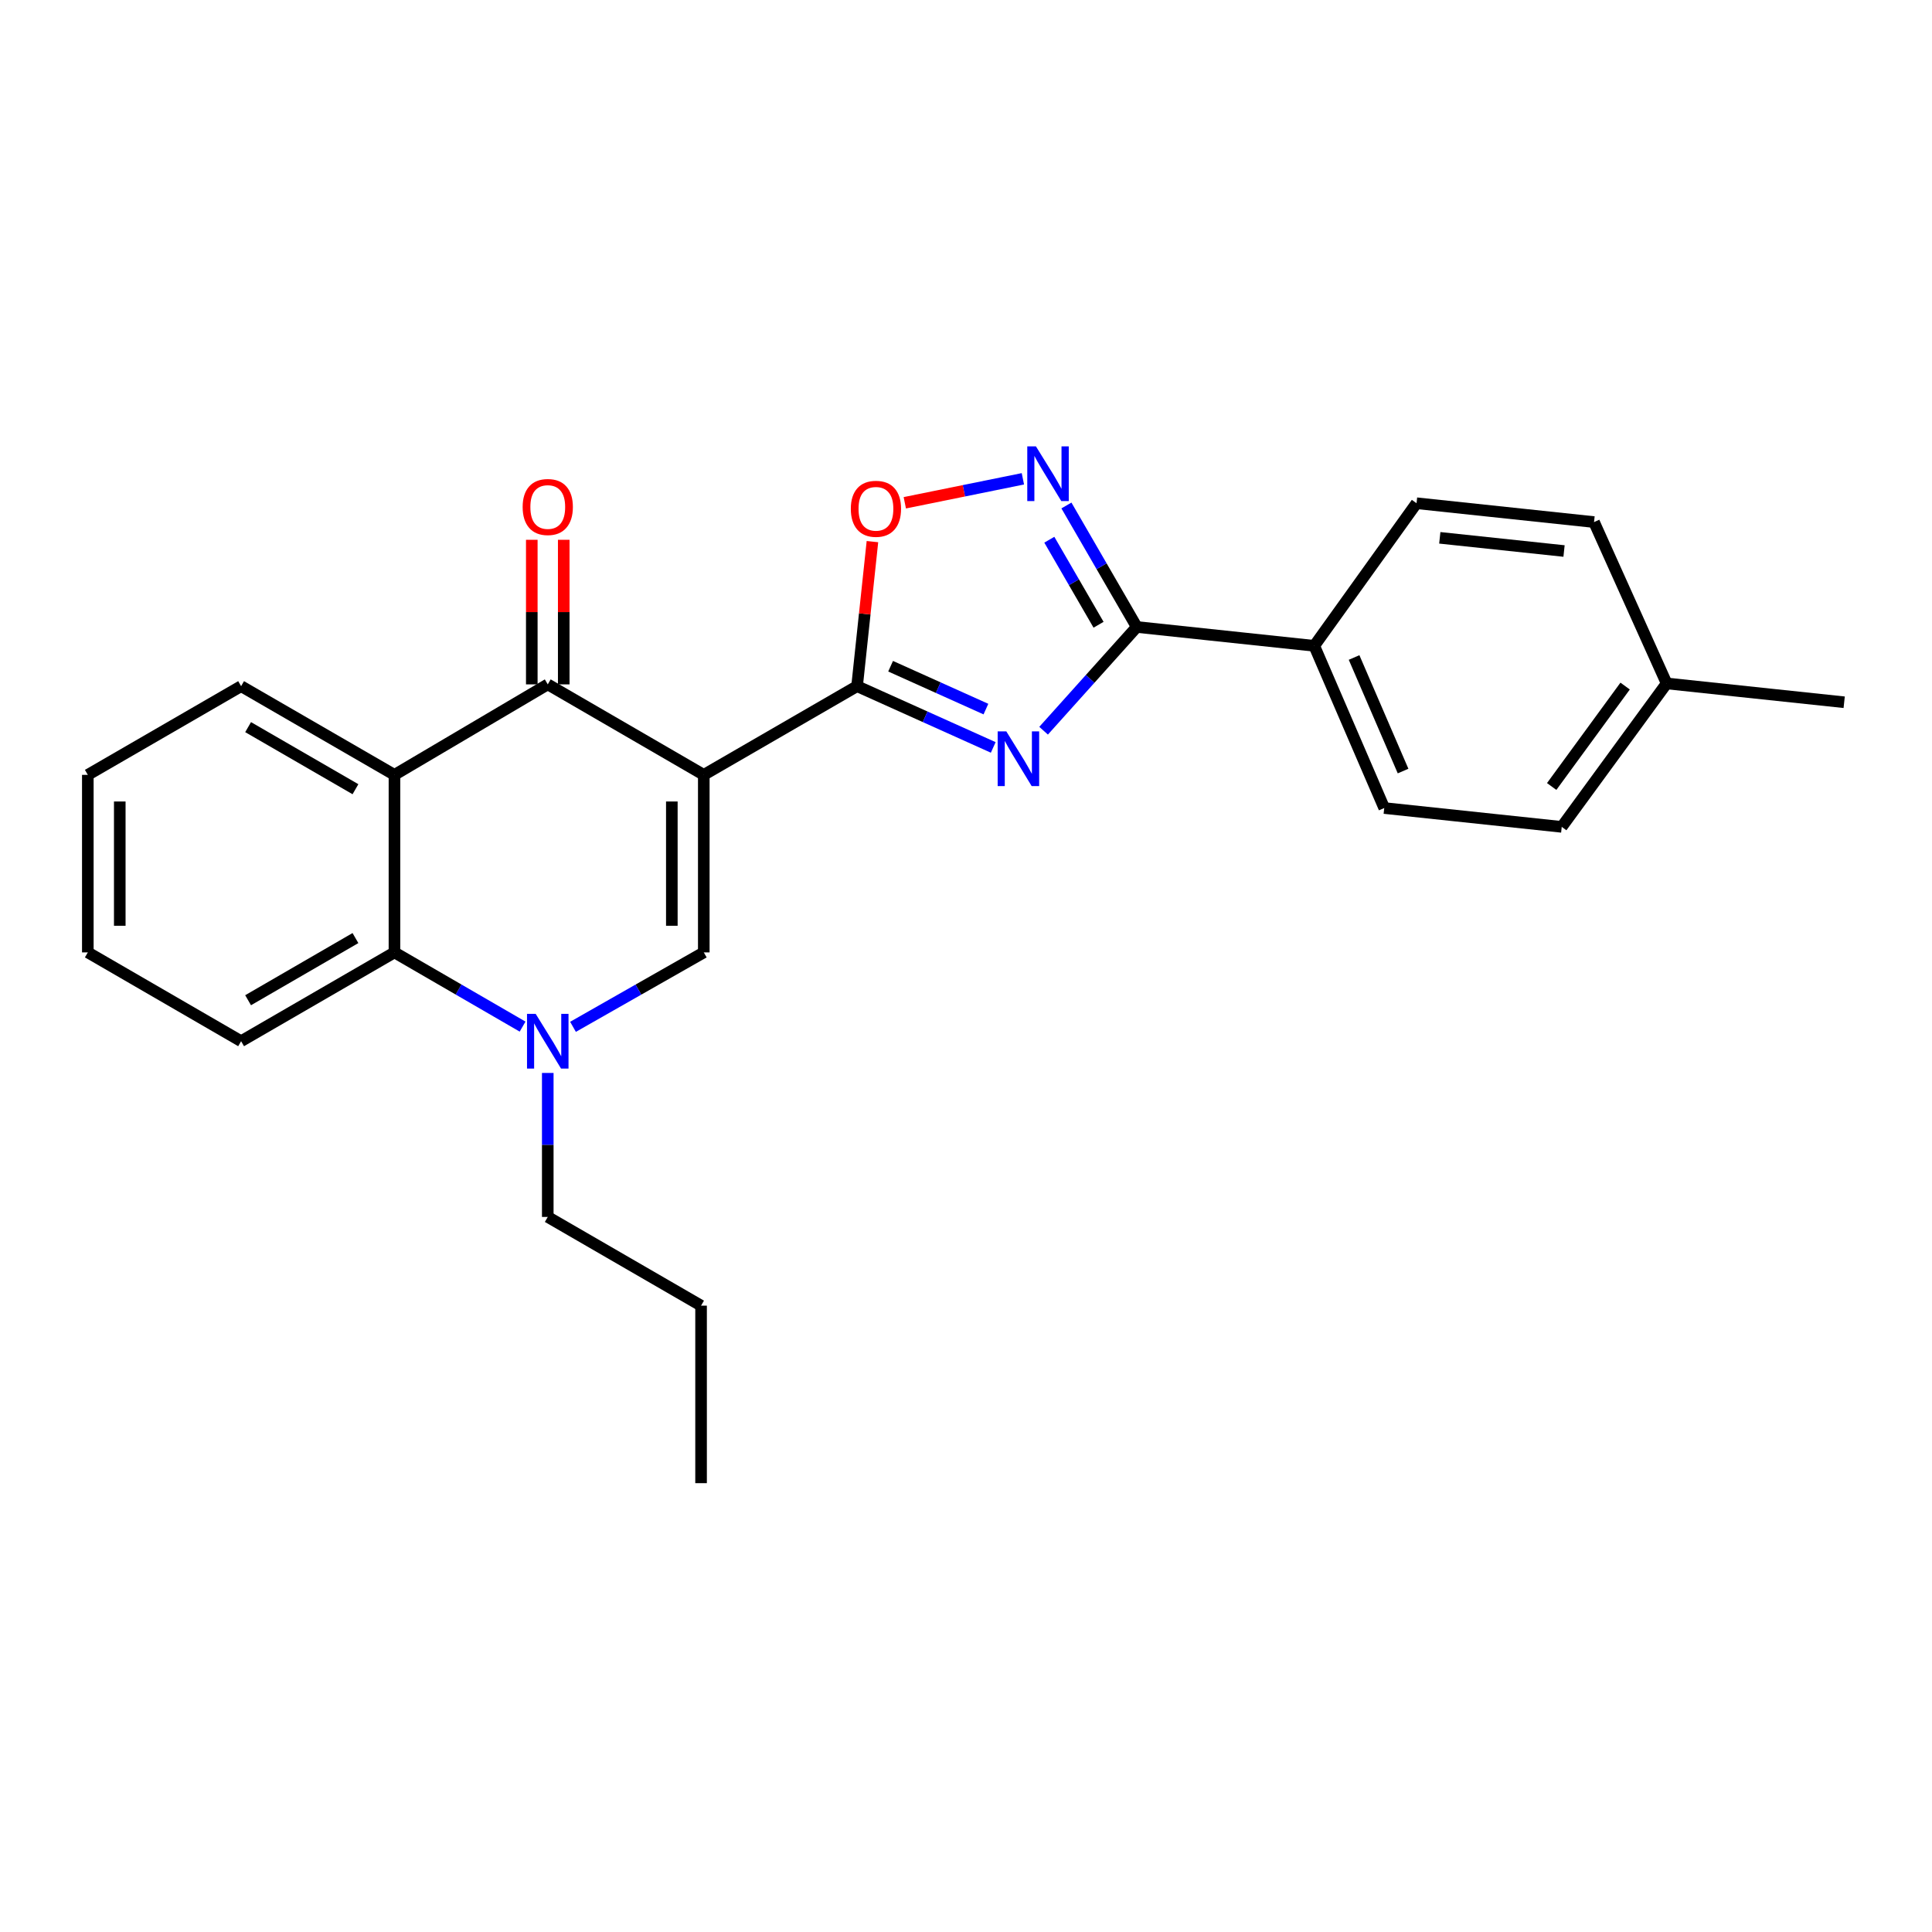 <?xml version='1.0' encoding='iso-8859-1'?>
<svg version='1.1' baseProfile='full'
              xmlns='http://www.w3.org/2000/svg'
                      xmlns:rdkit='http://www.rdkit.org/xml'
                      xmlns:xlink='http://www.w3.org/1999/xlink'
                  xml:space='preserve'
width='1000px' height='1000px' viewBox='0 0 1000 1000'>
<!-- END OF HEADER -->
<rect style='opacity:1.0;fill:#FFFFFF;stroke:none' width='1000' height='1000' x='0' y='0'> </rect>
<path class='bond-0' d='M 364.278,401.068 L 443.618,355.16' style='fill:none;fill-rule:evenodd;stroke:#000000;stroke-width:6px;stroke-linecap:butt;stroke-linejoin:miter;stroke-opacity:1' />
<path class='bond-2' d='M 364.278,401.068 L 283.522,354.232' style='fill:none;fill-rule:evenodd;stroke:#000000;stroke-width:6px;stroke-linecap:butt;stroke-linejoin:miter;stroke-opacity:1' />
<path class='bond-3' d='M 364.278,401.068 L 364.278,492.959' style='fill:none;fill-rule:evenodd;stroke:#000000;stroke-width:6px;stroke-linecap:butt;stroke-linejoin:miter;stroke-opacity:1' />
<path class='bond-3' d='M 347.741,414.852 L 347.741,479.175' style='fill:none;fill-rule:evenodd;stroke:#000000;stroke-width:6px;stroke-linecap:butt;stroke-linejoin:miter;stroke-opacity:1' />
<path class='bond-1' d='M 443.618,355.16 L 478.859,371.013' style='fill:none;fill-rule:evenodd;stroke:#000000;stroke-width:6px;stroke-linecap:butt;stroke-linejoin:miter;stroke-opacity:1' />
<path class='bond-1' d='M 478.859,371.013 L 514.1,386.865' style='fill:none;fill-rule:evenodd;stroke:#0000FF;stroke-width:6px;stroke-linecap:butt;stroke-linejoin:miter;stroke-opacity:1' />
<path class='bond-1' d='M 460.975,344.835 L 485.643,355.931' style='fill:none;fill-rule:evenodd;stroke:#000000;stroke-width:6px;stroke-linecap:butt;stroke-linejoin:miter;stroke-opacity:1' />
<path class='bond-1' d='M 485.643,355.931 L 510.312,367.028' style='fill:none;fill-rule:evenodd;stroke:#0000FF;stroke-width:6px;stroke-linecap:butt;stroke-linejoin:miter;stroke-opacity:1' />
<path class='bond-8' d='M 443.618,355.16 L 447.594,317.75' style='fill:none;fill-rule:evenodd;stroke:#000000;stroke-width:6px;stroke-linecap:butt;stroke-linejoin:miter;stroke-opacity:1' />
<path class='bond-8' d='M 447.594,317.75 L 451.57,280.34' style='fill:none;fill-rule:evenodd;stroke:#FF0000;stroke-width:6px;stroke-linecap:butt;stroke-linejoin:miter;stroke-opacity:1' />
<path class='bond-5' d='M 540.162,378.215 L 564.271,351.368' style='fill:none;fill-rule:evenodd;stroke:#0000FF;stroke-width:6px;stroke-linecap:butt;stroke-linejoin:miter;stroke-opacity:1' />
<path class='bond-5' d='M 564.271,351.368 L 588.381,324.521' style='fill:none;fill-rule:evenodd;stroke:#000000;stroke-width:6px;stroke-linecap:butt;stroke-linejoin:miter;stroke-opacity:1' />
<path class='bond-6' d='M 283.522,354.232 L 204.172,401.068' style='fill:none;fill-rule:evenodd;stroke:#000000;stroke-width:6px;stroke-linecap:butt;stroke-linejoin:miter;stroke-opacity:1' />
<path class='bond-11' d='M 291.791,354.232 L 291.791,316.816' style='fill:none;fill-rule:evenodd;stroke:#000000;stroke-width:6px;stroke-linecap:butt;stroke-linejoin:miter;stroke-opacity:1' />
<path class='bond-11' d='M 291.791,316.816 L 291.791,279.399' style='fill:none;fill-rule:evenodd;stroke:#FF0000;stroke-width:6px;stroke-linecap:butt;stroke-linejoin:miter;stroke-opacity:1' />
<path class='bond-11' d='M 275.254,354.232 L 275.254,316.816' style='fill:none;fill-rule:evenodd;stroke:#000000;stroke-width:6px;stroke-linecap:butt;stroke-linejoin:miter;stroke-opacity:1' />
<path class='bond-11' d='M 275.254,316.816 L 275.254,279.399' style='fill:none;fill-rule:evenodd;stroke:#FF0000;stroke-width:6px;stroke-linecap:butt;stroke-linejoin:miter;stroke-opacity:1' />
<path class='bond-4' d='M 364.278,492.959 L 330.431,512.223' style='fill:none;fill-rule:evenodd;stroke:#000000;stroke-width:6px;stroke-linecap:butt;stroke-linejoin:miter;stroke-opacity:1' />
<path class='bond-4' d='M 330.431,512.223 L 296.585,531.487' style='fill:none;fill-rule:evenodd;stroke:#0000FF;stroke-width:6px;stroke-linecap:butt;stroke-linejoin:miter;stroke-opacity:1' />
<path class='bond-9' d='M 270.49,531.373 L 237.331,512.166' style='fill:none;fill-rule:evenodd;stroke:#0000FF;stroke-width:6px;stroke-linecap:butt;stroke-linejoin:miter;stroke-opacity:1' />
<path class='bond-9' d='M 237.331,512.166 L 204.172,492.959' style='fill:none;fill-rule:evenodd;stroke:#000000;stroke-width:6px;stroke-linecap:butt;stroke-linejoin:miter;stroke-opacity:1' />
<path class='bond-14' d='M 283.522,555.356 L 283.522,592.62' style='fill:none;fill-rule:evenodd;stroke:#0000FF;stroke-width:6px;stroke-linecap:butt;stroke-linejoin:miter;stroke-opacity:1' />
<path class='bond-14' d='M 283.522,592.62 L 283.522,629.885' style='fill:none;fill-rule:evenodd;stroke:#000000;stroke-width:6px;stroke-linecap:butt;stroke-linejoin:miter;stroke-opacity:1' />
<path class='bond-10' d='M 588.381,324.521 L 680.253,334.278' style='fill:none;fill-rule:evenodd;stroke:#000000;stroke-width:6px;stroke-linecap:butt;stroke-linejoin:miter;stroke-opacity:1' />
<path class='bond-26' d='M 588.381,324.521 L 570.18,293.081' style='fill:none;fill-rule:evenodd;stroke:#000000;stroke-width:6px;stroke-linecap:butt;stroke-linejoin:miter;stroke-opacity:1' />
<path class='bond-26' d='M 570.18,293.081 L 551.978,261.641' style='fill:none;fill-rule:evenodd;stroke:#0000FF;stroke-width:6px;stroke-linecap:butt;stroke-linejoin:miter;stroke-opacity:1' />
<path class='bond-26' d='M 568.609,323.374 L 555.868,301.366' style='fill:none;fill-rule:evenodd;stroke:#000000;stroke-width:6px;stroke-linecap:butt;stroke-linejoin:miter;stroke-opacity:1' />
<path class='bond-26' d='M 555.868,301.366 L 543.127,279.358' style='fill:none;fill-rule:evenodd;stroke:#0000FF;stroke-width:6px;stroke-linecap:butt;stroke-linejoin:miter;stroke-opacity:1' />
<path class='bond-15' d='M 204.172,401.068 L 124.795,355.16' style='fill:none;fill-rule:evenodd;stroke:#000000;stroke-width:6px;stroke-linecap:butt;stroke-linejoin:miter;stroke-opacity:1' />
<path class='bond-15' d='M 183.987,408.497 L 128.422,376.362' style='fill:none;fill-rule:evenodd;stroke:#000000;stroke-width:6px;stroke-linecap:butt;stroke-linejoin:miter;stroke-opacity:1' />
<path class='bond-25' d='M 204.172,401.068 L 204.172,492.959' style='fill:none;fill-rule:evenodd;stroke:#000000;stroke-width:6px;stroke-linecap:butt;stroke-linejoin:miter;stroke-opacity:1' />
<path class='bond-7' d='M 529.442,247.831 L 498.883,254.034' style='fill:none;fill-rule:evenodd;stroke:#0000FF;stroke-width:6px;stroke-linecap:butt;stroke-linejoin:miter;stroke-opacity:1' />
<path class='bond-7' d='M 498.883,254.034 L 468.324,260.237' style='fill:none;fill-rule:evenodd;stroke:#FF0000;stroke-width:6px;stroke-linecap:butt;stroke-linejoin:miter;stroke-opacity:1' />
<path class='bond-19' d='M 204.172,492.959 L 124.795,538.922' style='fill:none;fill-rule:evenodd;stroke:#000000;stroke-width:6px;stroke-linecap:butt;stroke-linejoin:miter;stroke-opacity:1' />
<path class='bond-19' d='M 183.979,485.542 L 128.415,517.717' style='fill:none;fill-rule:evenodd;stroke:#000000;stroke-width:6px;stroke-linecap:butt;stroke-linejoin:miter;stroke-opacity:1' />
<path class='bond-12' d='M 680.253,334.278 L 716.478,418.239' style='fill:none;fill-rule:evenodd;stroke:#000000;stroke-width:6px;stroke-linecap:butt;stroke-linejoin:miter;stroke-opacity:1' />
<path class='bond-12' d='M 700.87,340.321 L 726.228,399.094' style='fill:none;fill-rule:evenodd;stroke:#000000;stroke-width:6px;stroke-linecap:butt;stroke-linejoin:miter;stroke-opacity:1' />
<path class='bond-13' d='M 680.253,334.278 L 733.198,260.468' style='fill:none;fill-rule:evenodd;stroke:#000000;stroke-width:6px;stroke-linecap:butt;stroke-linejoin:miter;stroke-opacity:1' />
<path class='bond-17' d='M 716.478,418.239 L 808.35,427.987' style='fill:none;fill-rule:evenodd;stroke:#000000;stroke-width:6px;stroke-linecap:butt;stroke-linejoin:miter;stroke-opacity:1' />
<path class='bond-16' d='M 733.198,260.468 L 825.07,270.224' style='fill:none;fill-rule:evenodd;stroke:#000000;stroke-width:6px;stroke-linecap:butt;stroke-linejoin:miter;stroke-opacity:1' />
<path class='bond-16' d='M 745.233,278.376 L 809.543,285.205' style='fill:none;fill-rule:evenodd;stroke:#000000;stroke-width:6px;stroke-linecap:butt;stroke-linejoin:miter;stroke-opacity:1' />
<path class='bond-21' d='M 283.522,629.885 L 362.872,675.802' style='fill:none;fill-rule:evenodd;stroke:#000000;stroke-width:6px;stroke-linecap:butt;stroke-linejoin:miter;stroke-opacity:1' />
<path class='bond-22' d='M 124.795,355.16 L 45.455,401.068' style='fill:none;fill-rule:evenodd;stroke:#000000;stroke-width:6px;stroke-linecap:butt;stroke-linejoin:miter;stroke-opacity:1' />
<path class='bond-18' d='M 825.07,270.224 L 862.655,353.736' style='fill:none;fill-rule:evenodd;stroke:#000000;stroke-width:6px;stroke-linecap:butt;stroke-linejoin:miter;stroke-opacity:1' />
<path class='bond-28' d='M 808.35,427.987 L 862.655,353.736' style='fill:none;fill-rule:evenodd;stroke:#000000;stroke-width:6px;stroke-linecap:butt;stroke-linejoin:miter;stroke-opacity:1' />
<path class='bond-28' d='M 803.148,407.087 L 841.161,355.111' style='fill:none;fill-rule:evenodd;stroke:#000000;stroke-width:6px;stroke-linecap:butt;stroke-linejoin:miter;stroke-opacity:1' />
<path class='bond-20' d='M 862.655,353.736 L 954.545,363.484' style='fill:none;fill-rule:evenodd;stroke:#000000;stroke-width:6px;stroke-linecap:butt;stroke-linejoin:miter;stroke-opacity:1' />
<path class='bond-23' d='M 124.795,538.922 L 45.455,492.959' style='fill:none;fill-rule:evenodd;stroke:#000000;stroke-width:6px;stroke-linecap:butt;stroke-linejoin:miter;stroke-opacity:1' />
<path class='bond-24' d='M 362.872,675.802 L 362.872,767.683' style='fill:none;fill-rule:evenodd;stroke:#000000;stroke-width:6px;stroke-linecap:butt;stroke-linejoin:miter;stroke-opacity:1' />
<path class='bond-27' d='M 45.455,401.068 L 45.455,492.959' style='fill:none;fill-rule:evenodd;stroke:#000000;stroke-width:6px;stroke-linecap:butt;stroke-linejoin:miter;stroke-opacity:1' />
<path class='bond-27' d='M 61.992,414.852 L 61.992,479.175' style='fill:none;fill-rule:evenodd;stroke:#000000;stroke-width:6px;stroke-linecap:butt;stroke-linejoin:miter;stroke-opacity:1' />
<path  class='atom-2' d='M 520.87 378.567
L 530.15 393.567
Q 531.07 395.047, 532.55 397.727
Q 534.03 400.407, 534.11 400.567
L 534.11 378.567
L 537.87 378.567
L 537.87 406.887
L 533.99 406.887
L 524.03 390.487
Q 522.87 388.567, 521.63 386.367
Q 520.43 384.167, 520.07 383.487
L 520.07 406.887
L 516.39 406.887
L 516.39 378.567
L 520.87 378.567
' fill='#0000FF'/>
<path  class='atom-5' d='M 277.262 524.762
L 286.542 539.762
Q 287.462 541.242, 288.942 543.922
Q 290.422 546.602, 290.502 546.762
L 290.502 524.762
L 294.262 524.762
L 294.262 553.082
L 290.382 553.082
L 280.422 536.682
Q 279.262 534.762, 278.022 532.562
Q 276.822 530.362, 276.462 529.682
L 276.462 553.082
L 272.782 553.082
L 272.782 524.762
L 277.262 524.762
' fill='#0000FF'/>
<path  class='atom-8' d='M 536.194 231.029
L 545.474 246.029
Q 546.394 247.509, 547.874 250.189
Q 549.354 252.869, 549.434 253.029
L 549.434 231.029
L 553.194 231.029
L 553.194 259.349
L 549.314 259.349
L 539.354 242.949
Q 538.194 241.029, 536.954 238.829
Q 535.754 236.629, 535.394 235.949
L 535.394 259.349
L 531.714 259.349
L 531.714 231.029
L 536.194 231.029
' fill='#0000FF'/>
<path  class='atom-9' d='M 440.384 263.35
Q 440.384 256.55, 443.744 252.75
Q 447.104 248.95, 453.384 248.95
Q 459.664 248.95, 463.024 252.75
Q 466.384 256.55, 466.384 263.35
Q 466.384 270.23, 462.984 274.15
Q 459.584 278.03, 453.384 278.03
Q 447.144 278.03, 443.744 274.15
Q 440.384 270.27, 440.384 263.35
M 453.384 274.83
Q 457.704 274.83, 460.024 271.95
Q 462.384 269.03, 462.384 263.35
Q 462.384 257.79, 460.024 254.99
Q 457.704 252.15, 453.384 252.15
Q 449.064 252.15, 446.704 254.95
Q 444.384 257.75, 444.384 263.35
Q 444.384 269.07, 446.704 271.95
Q 449.064 274.83, 453.384 274.83
' fill='#FF0000'/>
<path  class='atom-12' d='M 270.522 262.422
Q 270.522 255.622, 273.882 251.822
Q 277.242 248.022, 283.522 248.022
Q 289.802 248.022, 293.162 251.822
Q 296.522 255.622, 296.522 262.422
Q 296.522 269.302, 293.122 273.222
Q 289.722 277.102, 283.522 277.102
Q 277.282 277.102, 273.882 273.222
Q 270.522 269.342, 270.522 262.422
M 283.522 273.902
Q 287.842 273.902, 290.162 271.022
Q 292.522 268.102, 292.522 262.422
Q 292.522 256.862, 290.162 254.062
Q 287.842 251.222, 283.522 251.222
Q 279.202 251.222, 276.842 254.022
Q 274.522 256.822, 274.522 262.422
Q 274.522 268.142, 276.842 271.022
Q 279.202 273.902, 283.522 273.902
' fill='#FF0000'/>
</svg>
